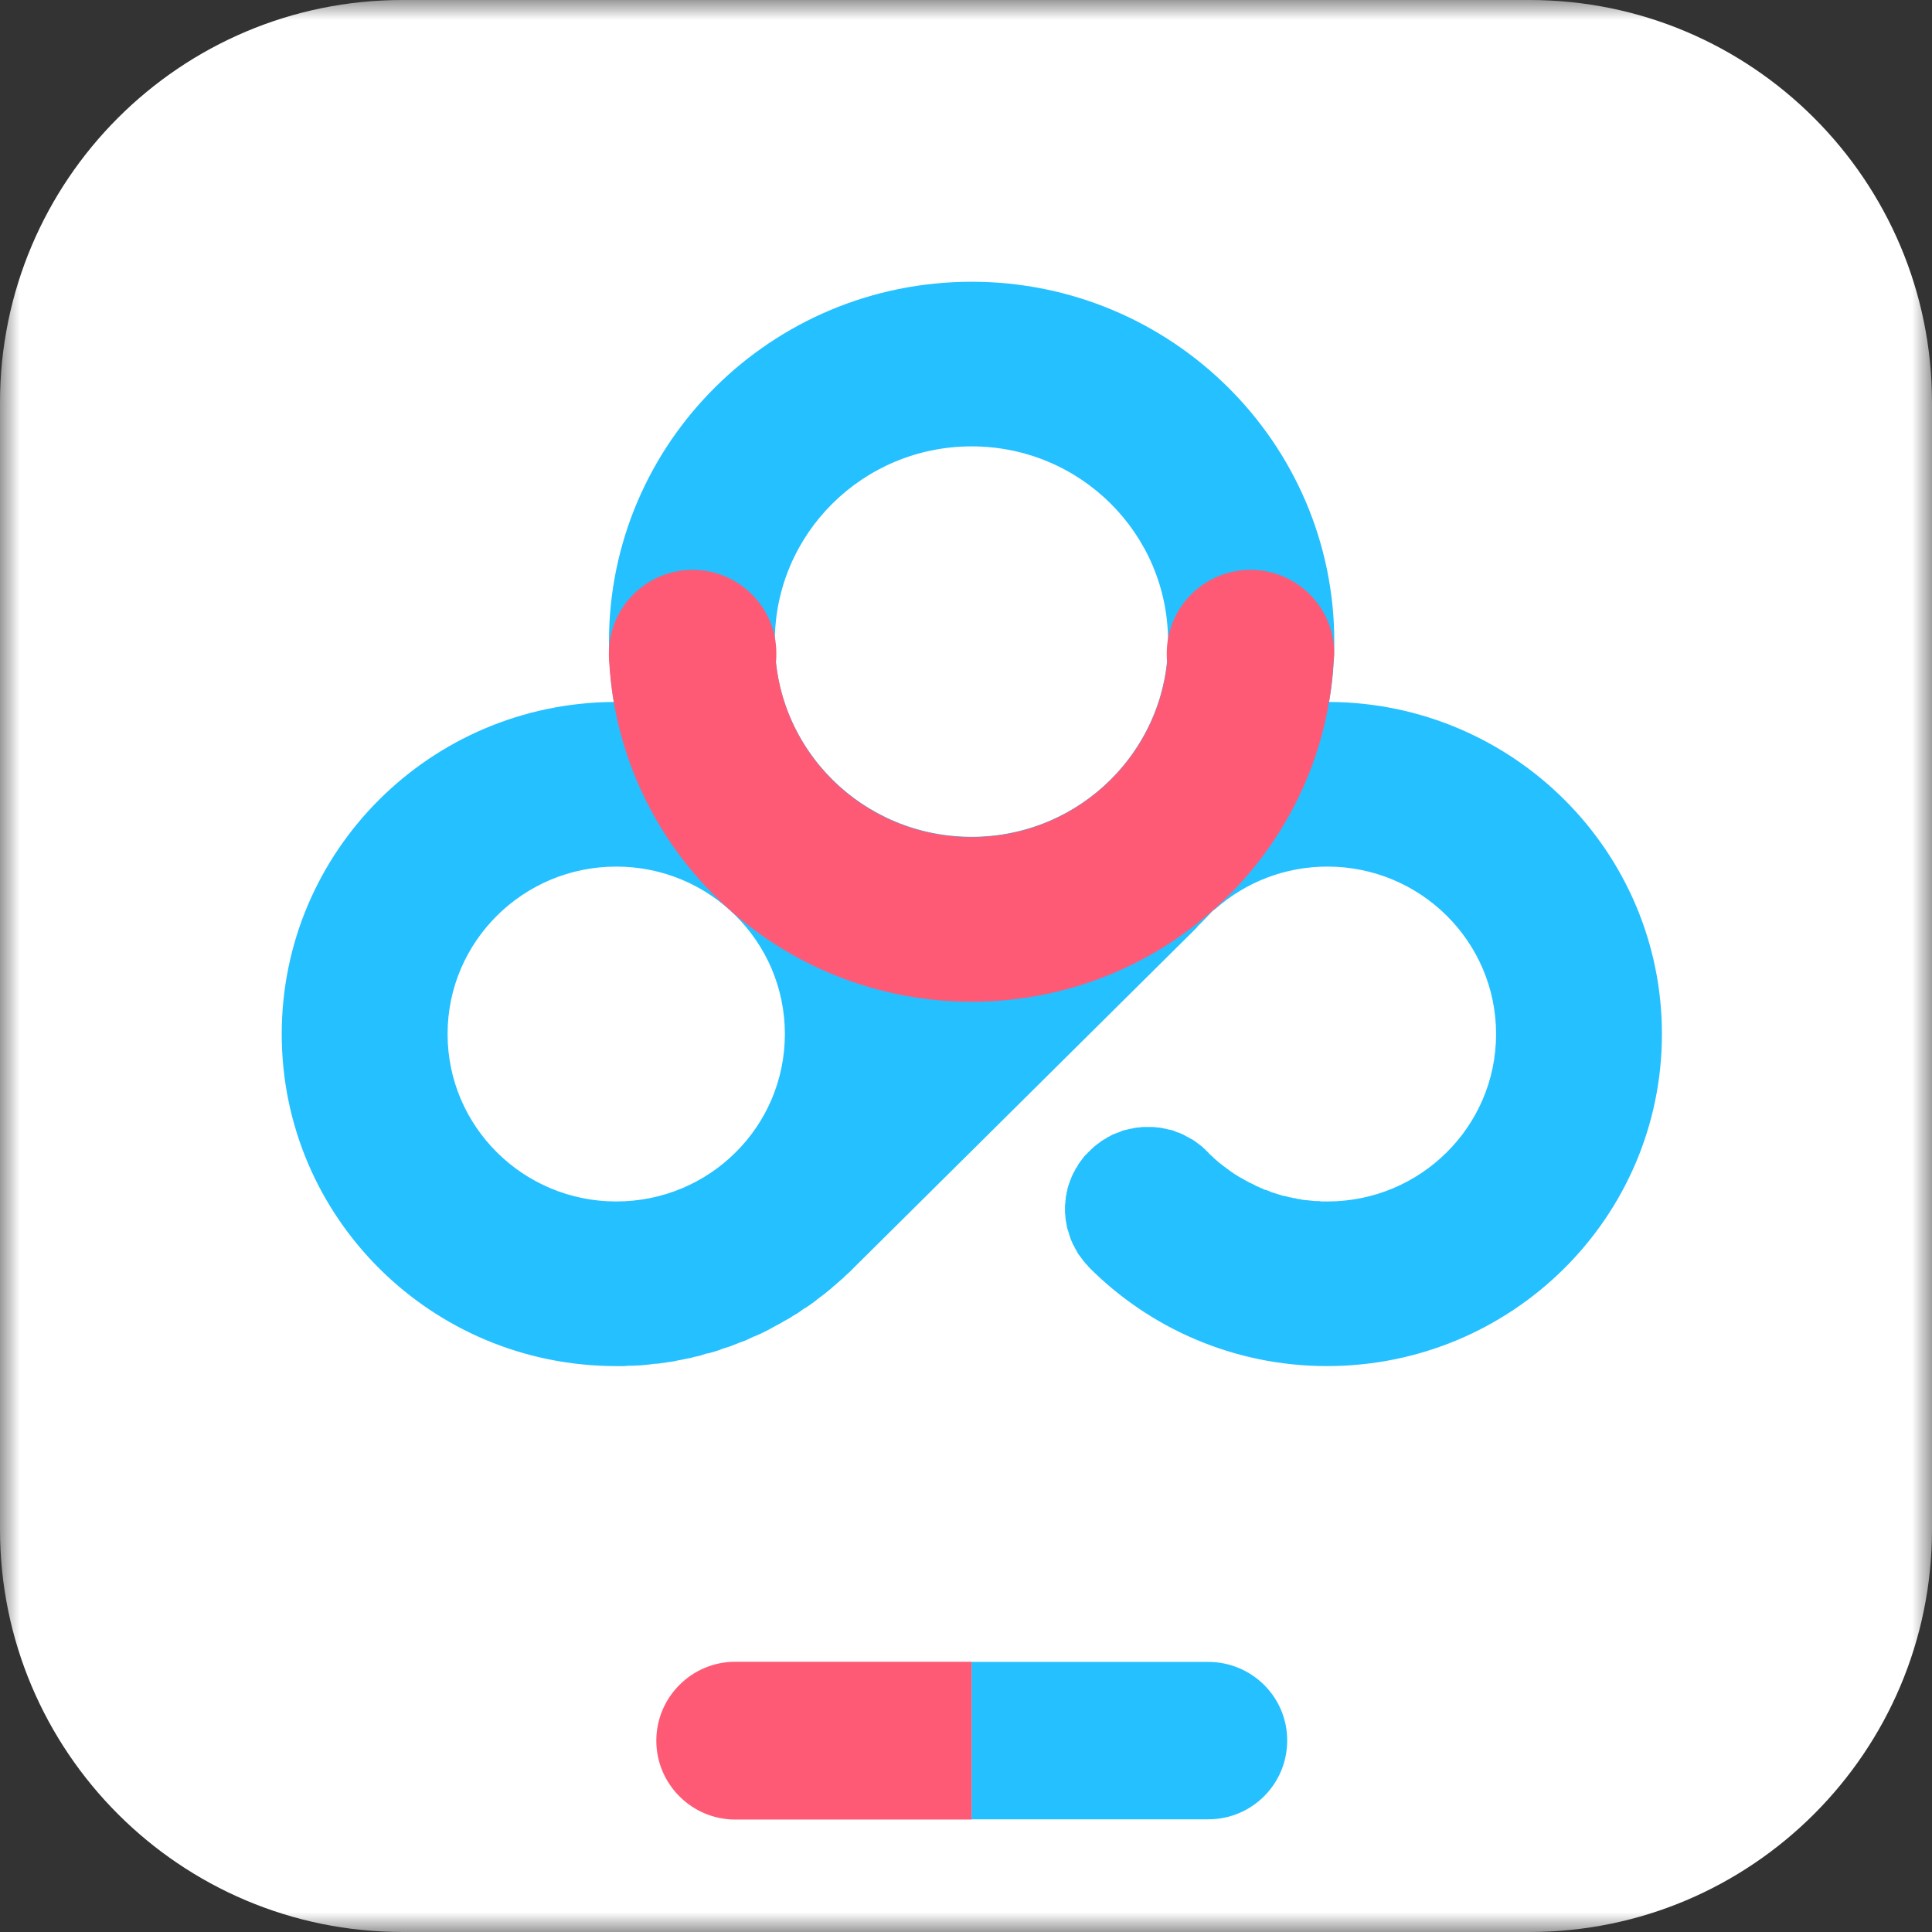 <svg xmlns="http://www.w3.org/2000/svg" xmlns:xlink="http://www.w3.org/1999/xlink" width="48" height="48" viewBox="0 0 48 48" fill="none"><rect x="0" y="0" width="48" height="48" fill="#333333" stroke="none"/><g opacity="1"  transform="translate(0 0)  rotate(0)"><mask id="bg-mask-0" fill="white"><use transform="translate(0 0)  rotate(0)" xlink:href="#path_0"></use></mask><g mask="url(#bg-mask-0)" ><path id="矩形 1" fill-rule="evenodd" style="fill:#FFFFFF" opacity="1" d="M10 48L38 48C43.52 48 48 43.52 48 38L48 10C48 4.48 43.52 0 38 0L10 0C4.48 0 0 4.48 0 10L0 38C0 43.52 4.48 48 10 48Z"></path><g opacity="1"  transform="translate(7 7)  rotate(0)"><path id="路径 2" fill-rule="evenodd" style="fill:#FF5A75" opacity="1" d="M17.146 38.206L17.146 34.286L11.266 34.286C10.186 34.286 9.306 35.166 9.306 36.246C9.306 37.326 10.186 38.206 11.266 38.206L17.146 38.206Z"></path><path id="路径 3" fill-rule="evenodd" style="fill:#24C0FF" opacity="1" d="M17.14,38.2v-3.91h5.88c1.08,0 1.96,0.87 1.96,1.95c0,1.09 -0.88,1.96 -1.96,1.96zM8.25,10.44c-0.04,-0.25 -0.07,-0.5 -0.09,-0.75c-0.02,-0.25 -0.03,-0.5 -0.03,-0.75c0,-4.93 4.03,-8.94 9.01,-8.94c4.97,0 9.01,4.01 9.01,8.94c0,0.5 -0.04,1 -0.13,1.5c4.57,0.02 8.27,3.71 8.27,8.25c0,4.56 -3.73,8.25 -8.32,8.25c-2.31,0 -4.41,-0.94 -5.92,-2.46c-0.02,-0.03 -0.04,-0.05 -0.07,-0.08c-0.02,-0.02 -0.04,-0.05 -0.06,-0.07c-0.02,-0.03 -0.04,-0.06 -0.06,-0.08c-0.02,-0.03 -0.04,-0.06 -0.06,-0.08c-0.02,-0.03 -0.04,-0.06 -0.05,-0.09c-0.02,-0.03 -0.04,-0.06 -0.05,-0.09c-0.02,-0.03 -0.03,-0.06 -0.05,-0.09c-0.01,-0.03 -0.02,-0.06 -0.04,-0.09c-0.01,-0.03 -0.02,-0.06 -0.03,-0.09c-0.01,-0.03 -0.02,-0.06 -0.03,-0.1c-0.01,-0.03 -0.02,-0.06 -0.03,-0.09c-0.01,-0.03 -0.02,-0.07 -0.02,-0.1c-0.01,-0.03 -0.01,-0.07 -0.02,-0.1c0,-0.03 -0.01,-0.06 -0.01,-0.1c0,-0.03 -0.01,-0.06 -0.01,-0.1c0,-0.03 0,-0.06 0,-0.1c0,-0.03 0,-0.06 0,-0.1c0.01,-0.03 0.01,-0.06 0.01,-0.1c0.01,-0.03 0.01,-0.06 0.01,-0.1c0.01,-0.03 0.02,-0.06 0.02,-0.1c0.01,-0.03 0.02,-0.06 0.02,-0.09c0.01,-0.04 0.02,-0.07 0.03,-0.1c0.01,-0.03 0.02,-0.06 0.03,-0.09c0.02,-0.04 0.03,-0.07 0.04,-0.1c0.01,-0.03 0.03,-0.06 0.04,-0.09c0.02,-0.03 0.03,-0.06 0.05,-0.09c0.01,-0.03 0.03,-0.06 0.05,-0.08c0.01,-0.03 0.03,-0.06 0.05,-0.09c0.02,-0.03 0.04,-0.05 0.06,-0.08c0.02,-0.03 0.04,-0.05 0.06,-0.08c0.02,-0.02 0.04,-0.05 0.07,-0.07c0.02,-0.03 0.04,-0.05 0.07,-0.07c0.02,-0.03 0.05,-0.05 0.07,-0.07c0.03,-0.03 0.05,-0.05 0.08,-0.07c0.02,-0.02 0.05,-0.04 0.08,-0.06c0.02,-0.02 0.05,-0.04 0.08,-0.06c0.03,-0.02 0.06,-0.04 0.09,-0.05c0.02,-0.02 0.05,-0.04 0.08,-0.05c0.03,-0.02 0.06,-0.03 0.09,-0.05c0.03,-0.01 0.07,-0.03 0.1,-0.04c0.03,-0.01 0.06,-0.02 0.09,-0.03c0.03,-0.02 0.06,-0.03 0.1,-0.04c0.03,-0.01 0.06,-0.01 0.09,-0.02c0.04,-0.01 0.07,-0.02 0.1,-0.02c0.04,-0.01 0.07,-0.02 0.1,-0.02c0.04,-0.01 0.07,-0.01 0.1,-0.01c0.04,-0.01 0.07,-0.01 0.1,-0.01c0.04,0 0.07,0 0.1,0c0.04,0 0.07,0 0.11,0c0.03,0 0.06,0 0.1,0.01c0.03,0 0.06,0 0.1,0.01c0.03,0 0.06,0.01 0.1,0.02c0.03,0 0.06,0.01 0.09,0.02c0.04,0.01 0.07,0.01 0.1,0.02c0.03,0.01 0.07,0.02 0.1,0.04c0.03,0.01 0.06,0.02 0.09,0.03c0.03,0.01 0.06,0.03 0.09,0.04c0.03,0.02 0.06,0.03 0.09,0.05c0.03,0.01 0.06,0.03 0.09,0.05c0.03,0.01 0.06,0.03 0.09,0.05c0.03,0.02 0.05,0.04 0.08,0.06c0.03,0.02 0.05,0.04 0.08,0.06c0.03,0.02 0.05,0.04 0.08,0.07c0.02,0.02 0.05,0.04 0.07,0.07c0.03,0.02 0.05,0.05 0.07,0.07c0.03,0.03 0.05,0.05 0.08,0.07c0.02,0.03 0.05,0.05 0.07,0.07c0.03,0.02 0.05,0.04 0.08,0.07c0.03,0.02 0.05,0.04 0.08,0.06c0.02,0.02 0.05,0.04 0.08,0.06c0.02,0.02 0.05,0.04 0.08,0.06c0.03,0.02 0.05,0.04 0.08,0.06c0.03,0.02 0.06,0.04 0.09,0.06c0.02,0.01 0.05,0.03 0.08,0.05c0.03,0.02 0.06,0.03 0.09,0.05c0.03,0.02 0.06,0.03 0.09,0.05c0.03,0.02 0.06,0.03 0.09,0.05c0.03,0.01 0.06,0.03 0.09,0.04c0.03,0.02 0.06,0.03 0.09,0.05c0.03,0.01 0.06,0.02 0.09,0.04c0.03,0.01 0.06,0.02 0.09,0.04c0.03,0.01 0.06,0.02 0.1,0.03c0.03,0.01 0.06,0.03 0.09,0.04c0.03,0.01 0.06,0.02 0.1,0.03c0.03,0.01 0.06,0.02 0.09,0.03c0.04,0.01 0.07,0.02 0.1,0.03c0.03,0 0.07,0.01 0.1,0.02c0.03,0.01 0.06,0.02 0.1,0.02c0.03,0.01 0.06,0.02 0.1,0.02c0.03,0.01 0.06,0.02 0.1,0.02c0.03,0.01 0.06,0.01 0.09,0.02c0.04,0 0.07,0.01 0.11,0.01c0.03,0 0.06,0.01 0.1,0.01c0.03,0 0.06,0.01 0.1,0.01c0.03,0 0.06,0 0.1,0c0.03,0.01 0.06,0.01 0.1,0.01c0.03,0 0.07,0 0.1,0c2.31,0 4.19,-1.86 4.19,-4.16c0,-2.3 -1.88,-4.16 -4.19,-4.16c-1.06,0 -2.03,0.39 -2.77,1.04v0l-0.08,0.06l-0.23,0.24l-0.16,0.16h0.01l-8.5,8.43v0c-0.05,0.05 -0.1,0.1 -0.15,0.15c-0.05,0.04 -0.1,0.09 -0.15,0.14c-0.05,0.04 -0.1,0.09 -0.15,0.13c-0.05,0.05 -0.11,0.09 -0.16,0.14c-0.05,0.04 -0.11,0.09 -0.16,0.13c-0.05,0.04 -0.11,0.08 -0.16,0.12c-0.06,0.05 -0.11,0.09 -0.17,0.13c-0.06,0.04 -0.11,0.08 -0.17,0.11c-0.06,0.04 -0.11,0.08 -0.17,0.12c-0.06,0.03 -0.12,0.07 -0.18,0.11c-0.06,0.03 -0.12,0.07 -0.18,0.1c-0.06,0.04 -0.12,0.07 -0.18,0.1c-0.06,0.03 -0.12,0.07 -0.18,0.1c-0.06,0.03 -0.12,0.06 -0.18,0.09c-0.07,0.03 -0.13,0.06 -0.19,0.08c-0.06,0.03 -0.13,0.06 -0.19,0.09c-0.06,0.02 -0.13,0.05 -0.19,0.07c-0.07,0.03 -0.13,0.05 -0.2,0.08c-0.06,0.02 -0.13,0.04 -0.19,0.06c-0.07,0.03 -0.13,0.05 -0.2,0.07c-0.06,0.02 -0.13,0.04 -0.2,0.05c-0.06,0.02 -0.13,0.04 -0.19,0.06c-0.07,0.01 -0.14,0.03 -0.21,0.05c-0.06,0.01 -0.13,0.02 -0.2,0.04c-0.06,0.01 -0.13,0.02 -0.2,0.04c-0.07,0.01 -0.14,0.02 -0.2,0.03c-0.07,0.01 -0.14,0.02 -0.21,0.03c-0.07,0 -0.14,0.01 -0.2,0.02c-0.07,0.01 -0.14,0.01 -0.21,0.02c-0.07,0 -0.14,0.01 -0.21,0.01c-0.06,0 -0.13,0 -0.2,0.01c-0.07,0 -0.14,0 -0.21,0c-4.59,0 -8.31,-3.69 -8.31,-8.25c0,-4.54 3.69,-8.22 8.25,-8.25zM8.31,14.53c-2.31,0 -4.19,1.86 -4.19,4.16c0,2.3 1.88,4.16 4.19,4.16c2.32,0 4.19,-1.86 4.19,-4.16c0,-2.3 -1.87,-4.16 -4.19,-4.16zM17.14,4.09c-2.7,0 -4.89,2.17 -4.89,4.85c0,2.68 2.19,4.85 4.89,4.85c2.7,0 4.88,-2.17 4.88,-4.85c0,-2.68 -2.18,-4.85 -4.88,-4.85z"></path><path id="路径 4" fill-rule="evenodd" style="fill:#FF5A75" opacity="1" d="M12.278 9.458C12.288 9.378 12.288 9.308 12.288 9.228C12.288 8.088 11.358 7.158 10.208 7.158C9.058 7.158 8.128 8.088 8.128 9.228C8.128 9.318 8.128 9.398 8.138 9.488C8.428 14.168 12.348 17.888 17.138 17.888C21.928 17.888 25.848 14.168 26.128 9.488C26.138 9.398 26.148 9.318 26.148 9.228C26.148 8.088 25.218 7.158 24.068 7.158C22.918 7.158 21.988 8.088 21.988 9.228C21.988 9.308 21.988 9.378 21.998 9.458C21.738 11.898 19.658 13.798 17.138 13.798C14.608 13.798 12.538 11.898 12.278 9.458Z"></path></g></g></g><defs><rect id="path_0" x="0" y="0" width="48" height="48" /></defs></svg>